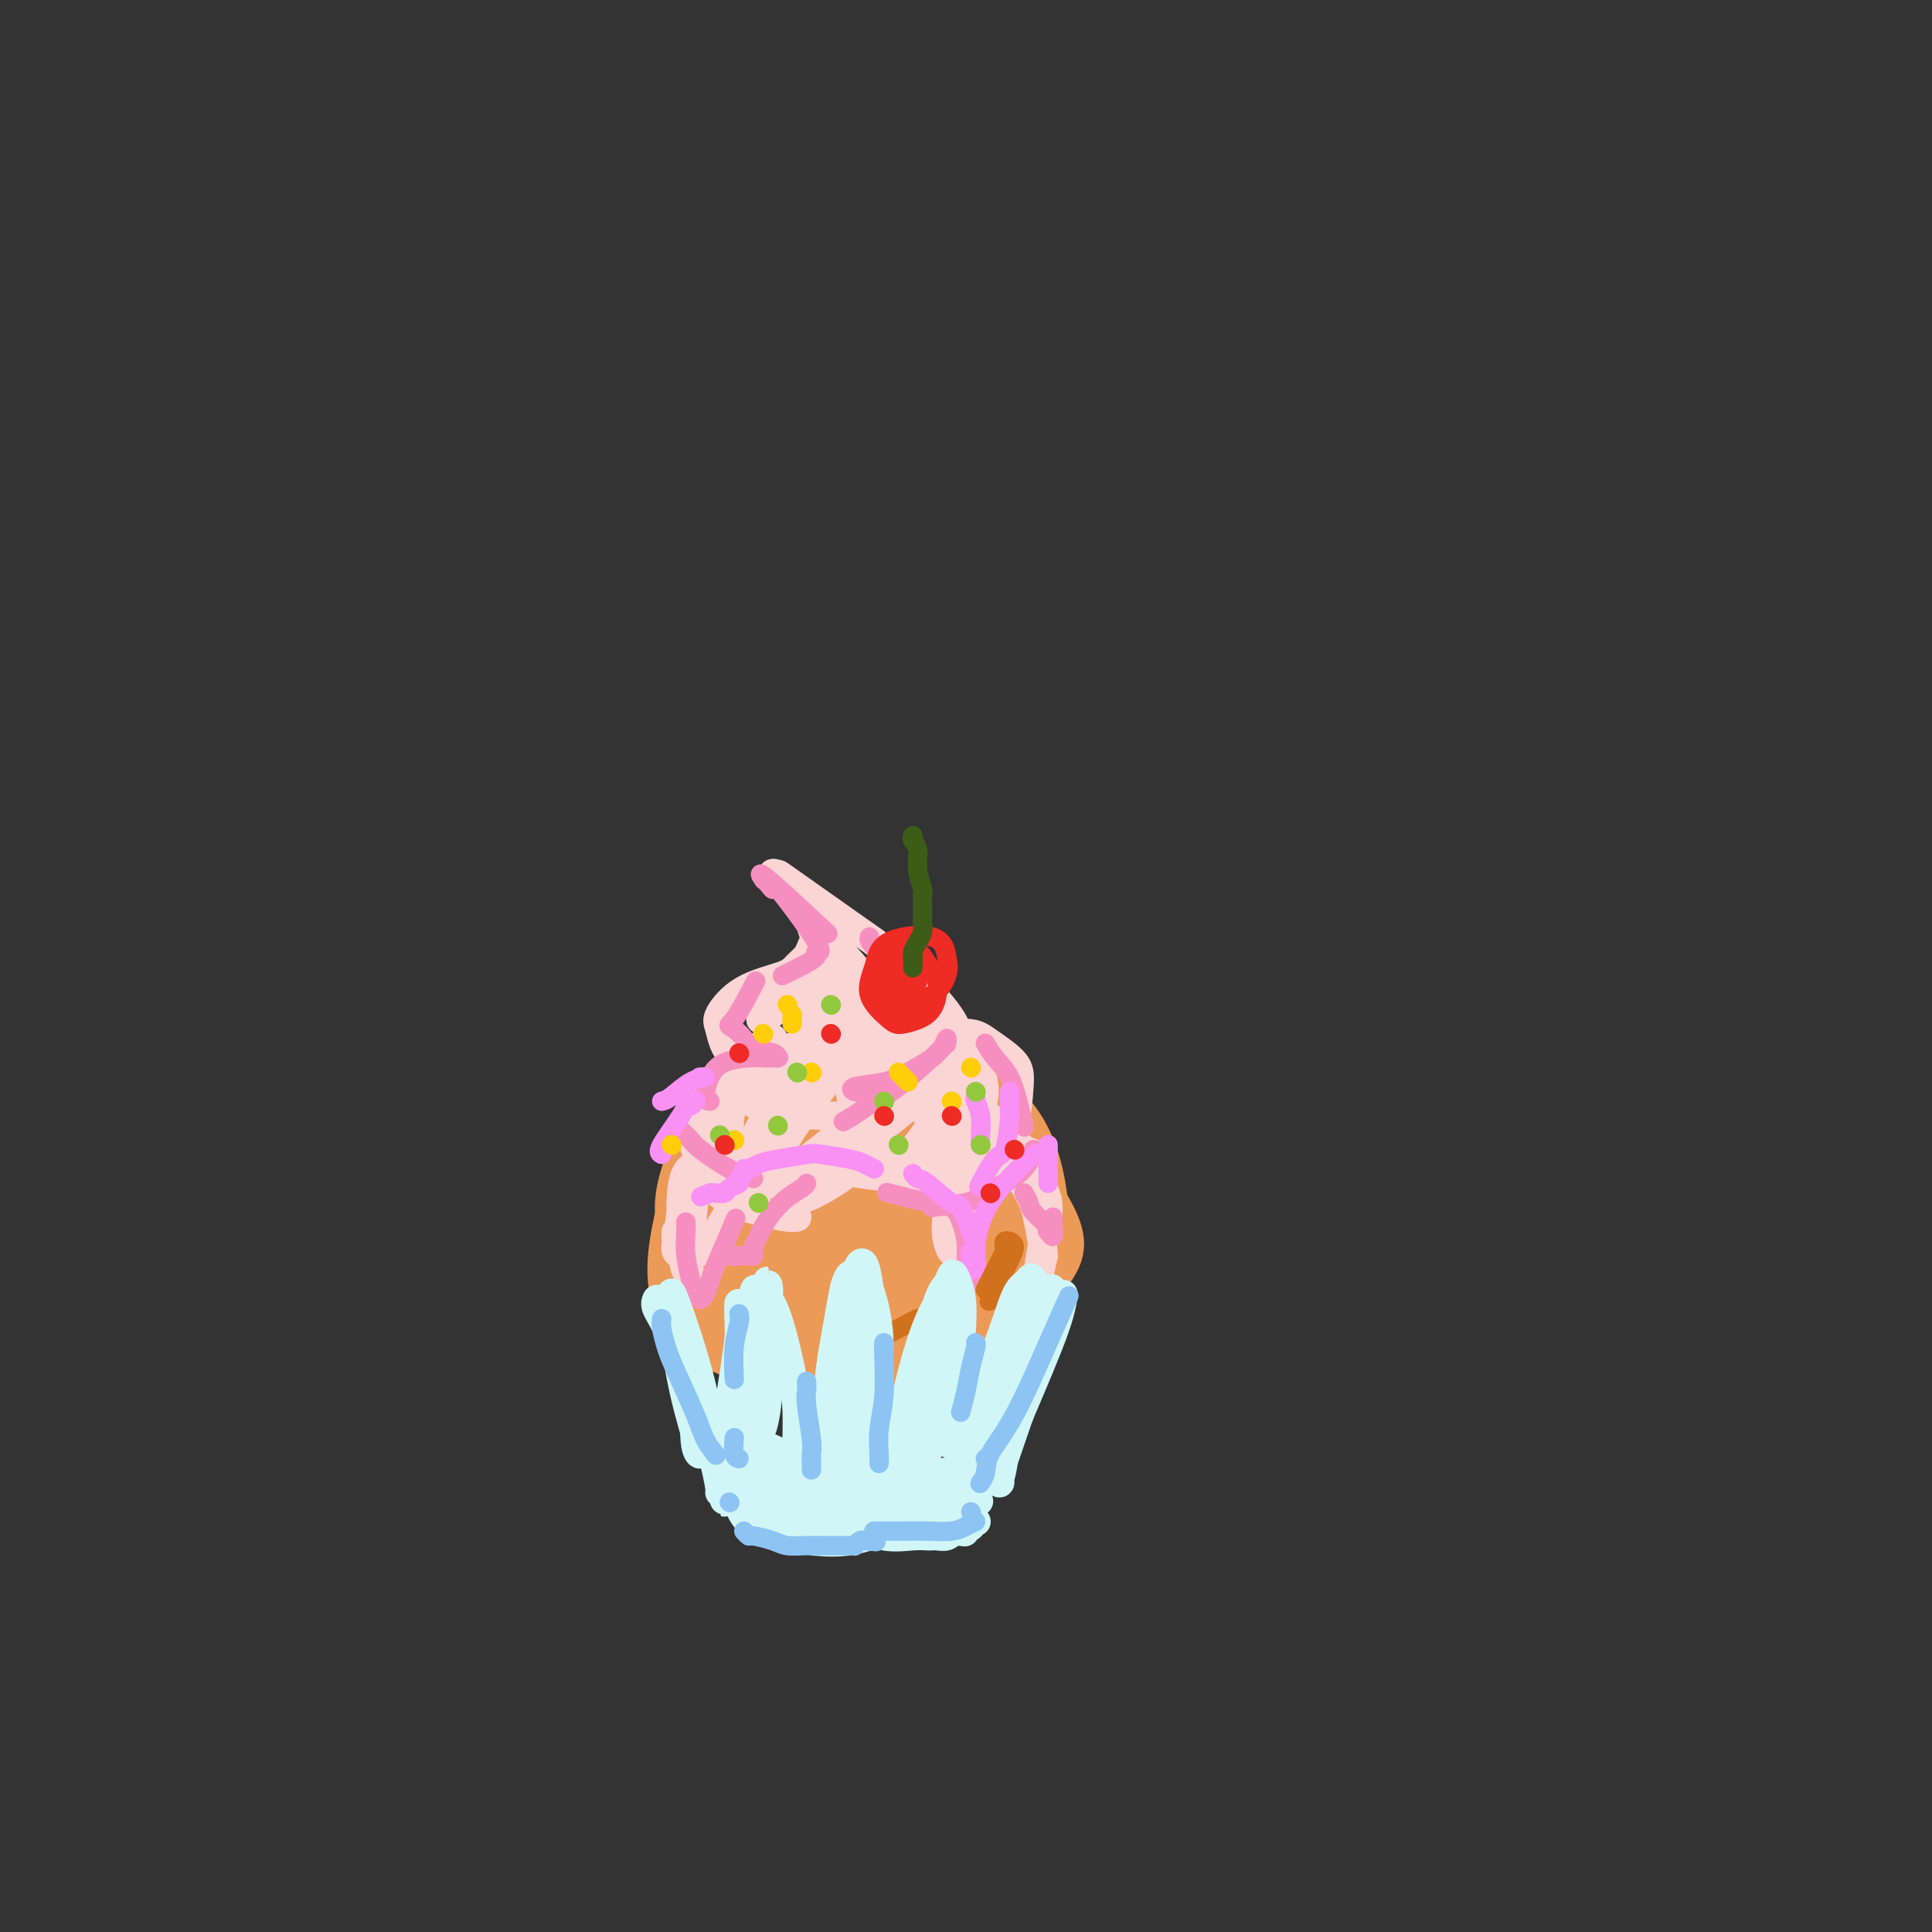 <svg viewBox='0 0 400 400' version='1.1' xmlns='http://www.w3.org/2000/svg' xmlns:xlink='http://www.w3.org/1999/xlink'><rect x="0" y="0" width="400" height="400" fill="#333333" stroke="none"/><g fill='none' stroke='rgb(236,154,87)' stroke-width='6' stroke-linecap='round' stroke-linejoin='round'><path d='M139,256c0.118,-0.315 0.237,-0.630 0,-2c-0.237,-1.370 -0.829,-3.796 0,-8c0.829,-4.204 3.081,-10.188 7,-15c3.919,-4.812 9.506,-8.453 15,-11c5.494,-2.547 10.896,-3.999 17,-4c6.104,-0.001 12.911,1.451 19,4c6.089,2.549 11.459,6.197 15,11c3.541,4.803 5.252,10.761 6,17c0.748,6.239 0.533,12.761 0,17c-0.533,4.239 -1.384,6.197 -4,9c-2.616,2.803 -6.997,6.453 -14,9c-7.003,2.547 -16.630,3.992 -23,4c-6.370,0.008 -9.484,-1.421 -14,-4c-4.516,-2.579 -10.433,-6.308 -13,-12c-2.567,-5.692 -1.783,-13.346 -1,-21'/><path d='M149,250c0.913,-6.166 3.696,-11.081 9,-16c5.304,-4.919 13.130,-9.844 21,-11c7.870,-1.156 15.783,1.455 23,7c7.217,5.545 13.737,14.024 17,20c3.263,5.976 3.270,9.448 0,14c-3.270,4.552 -9.815,10.183 -18,14c-8.185,3.817 -18.008,5.819 -27,5c-8.992,-0.819 -17.151,-4.461 -22,-9c-4.849,-4.539 -6.386,-9.976 -7,-18c-0.614,-8.024 -0.303,-18.637 4,-26c4.303,-7.363 12.599,-11.478 19,-13c6.401,-1.522 10.906,-0.452 18,3c7.094,3.452 16.778,9.286 22,16c5.222,6.714 5.983,14.308 5,20c-0.983,5.692 -3.709,9.484 -10,14c-6.291,4.516 -16.145,9.758 -26,15'/><path d='M177,285c-8.165,2.887 -15.577,2.605 -21,0c-5.423,-2.605 -8.856,-7.533 -8,-13c0.856,-5.467 6.000,-11.472 10,-15c4.000,-3.528 6.857,-4.579 8,-5c1.143,-0.421 0.571,-0.210 0,0'/></g>
<g fill='none' stroke='rgb(236,154,87)' stroke-width='12' stroke-linecap='round' stroke-linejoin='round'><path d='M160,252c0.676,-1.342 1.352,-2.684 2,-5c0.648,-2.316 1.268,-5.605 9,-9c7.732,-3.395 22.576,-6.895 31,-6c8.424,0.895 10.428,6.184 10,11c-0.428,4.816 -3.287,9.157 -10,15c-6.713,5.843 -17.281,13.186 -26,15c-8.719,1.814 -15.591,-1.902 -20,-6c-4.409,-4.098 -6.357,-8.577 -6,-16c0.357,-7.423 3.019,-17.788 7,-24c3.981,-6.212 9.279,-8.269 15,-6c5.721,2.269 11.863,8.865 16,16c4.137,7.135 6.269,14.810 5,21c-1.269,6.190 -5.938,10.896 -13,15c-7.062,4.104 -16.517,7.605 -24,7c-7.483,-0.605 -12.995,-5.316 -15,-11c-2.005,-5.684 -0.502,-12.342 1,-19'/><path d='M142,250c3.315,-7.035 11.103,-15.122 19,-19c7.897,-3.878 15.901,-3.547 22,-2c6.099,1.547 10.291,4.308 13,10c2.709,5.692 3.934,14.313 2,21c-1.934,6.687 -7.029,11.438 -11,14c-3.971,2.562 -6.820,2.934 -10,0c-3.180,-2.934 -6.690,-9.174 -9,-17c-2.310,-7.826 -3.419,-17.237 -4,-22c-0.581,-4.763 -0.634,-4.877 -1,-4c-0.366,0.877 -1.043,2.745 -1,8c0.043,5.255 0.807,13.897 3,21c2.193,7.103 5.814,12.666 10,13c4.186,0.334 8.936,-4.560 12,-10c3.064,-5.440 4.440,-11.426 5,-16c0.560,-4.574 0.303,-7.735 -2,-8c-2.303,-0.265 -6.651,2.368 -11,5'/><path d='M179,244c-4.385,3.723 -9.848,10.531 -13,15c-3.152,4.469 -3.994,6.599 -3,6c0.994,-0.599 3.822,-3.926 10,-7c6.178,-3.074 15.704,-5.894 22,-7c6.296,-1.106 9.360,-0.499 11,1c1.640,1.499 1.857,3.888 -4,8c-5.857,4.112 -17.786,9.945 -24,13c-6.214,3.055 -6.713,3.331 -9,-1c-2.287,-4.331 -6.362,-13.270 -5,-22c1.362,-8.730 8.163,-17.250 14,-21c5.837,-3.750 10.711,-2.729 16,0c5.289,2.729 10.992,7.168 13,13c2.008,5.832 0.322,13.058 -4,19c-4.322,5.942 -11.279,10.600 -15,13c-3.721,2.400 -4.206,2.543 -5,0c-0.794,-2.543 -1.897,-7.771 -3,-13'/><path d='M180,261c0.292,-5.204 2.523,-11.715 5,-15c2.477,-3.285 5.199,-3.345 8,-2c2.801,1.345 5.681,4.096 6,8c0.319,3.904 -1.922,8.963 -6,13c-4.078,4.037 -9.991,7.053 -14,8c-4.009,0.947 -6.113,-0.175 -7,-5c-0.887,-4.825 -0.558,-13.351 4,-20c4.558,-6.649 13.345,-11.419 18,-13c4.655,-1.581 5.178,0.029 6,3c0.822,2.971 1.943,7.304 1,12c-0.943,4.696 -3.952,9.756 -7,13c-3.048,3.244 -6.137,4.674 -8,4c-1.863,-0.674 -2.502,-3.451 -3,-5c-0.498,-1.549 -0.857,-1.871 -1,-2c-0.143,-0.129 -0.072,-0.064 0,0'/></g>
<g fill='none' stroke='rgb(251,212,212)' stroke-width='6' stroke-linecap='round' stroke-linejoin='round'><path d='M165,252c-0.427,0.070 -0.854,0.140 -2,0c-1.146,-0.140 -3.012,-0.491 -5,-1c-1.988,-0.509 -4.100,-1.178 -6,-2c-1.900,-0.822 -3.588,-1.798 -5,-4c-1.412,-2.202 -2.546,-5.629 -3,-7c-0.454,-1.371 -0.227,-0.685 0,0'/><path d='M150,240c-0.119,-0.400 -0.238,-0.801 0,-2c0.238,-1.199 0.835,-3.197 1,-5c0.165,-1.803 -0.100,-3.411 2,-5c2.100,-1.589 6.565,-3.159 9,-4c2.435,-0.841 2.838,-0.955 3,-1c0.162,-0.045 0.081,-0.023 0,0'/><path d='M160,239c-3.489,-1.098 -6.978,-2.197 -9,-3c-2.022,-0.803 -2.576,-1.311 -3,-3c-0.424,-1.689 -0.719,-4.558 0,-7c0.719,-2.442 2.452,-4.458 5,-6c2.548,-1.542 5.910,-2.609 9,-3c3.090,-0.391 5.909,-0.105 8,0c2.091,0.105 3.455,0.030 4,0c0.545,-0.030 0.273,-0.015 0,0'/><path d='M152,239c-0.978,-0.365 -1.955,-0.730 -3,-1c-1.045,-0.270 -2.157,-0.444 -3,-1c-0.843,-0.556 -1.418,-1.494 -2,-2c-0.582,-0.506 -1.173,-0.580 -1,-2c0.173,-1.420 1.108,-4.184 2,-6c0.892,-1.816 1.739,-2.683 4,-4c2.261,-1.317 5.936,-3.085 9,-4c3.064,-0.915 5.517,-0.977 8,-1c2.483,-0.023 4.995,-0.007 6,0c1.005,0.007 0.502,0.003 0,0'/><path d='M158,223c-0.333,-0.106 -0.666,-0.213 -2,-1c-1.334,-0.787 -3.668,-2.255 -5,-4c-1.332,-1.745 -1.661,-3.766 -2,-5c-0.339,-1.234 -0.686,-1.682 0,-3c0.686,-1.318 2.407,-3.507 5,-5c2.593,-1.493 6.059,-2.291 8,-3c1.941,-0.709 2.359,-1.330 3,-2c0.641,-0.670 1.507,-1.387 2,-2c0.493,-0.613 0.613,-1.120 1,-2c0.387,-0.880 1.042,-2.134 1,-3c-0.042,-0.866 -0.782,-1.345 -1,-2c-0.218,-0.655 0.086,-1.485 0,-2c-0.086,-0.515 -0.562,-0.716 -1,-1c-0.438,-0.284 -0.840,-0.653 -1,-1c-0.160,-0.347 -0.080,-0.674 0,-1'/><path d='M166,186c-0.134,-1.699 0.031,0.055 1,3c0.969,2.945 2.742,7.083 3,13c0.258,5.917 -0.998,13.613 -2,17c-1.002,3.387 -1.751,2.466 -2,2c-0.249,-0.466 0.001,-0.477 0,0c-0.001,0.477 -0.253,1.443 0,0c0.253,-1.443 1.011,-5.295 1,-8c-0.011,-2.705 -0.790,-4.264 -1,-5c-0.210,-0.736 0.150,-0.650 0,-1c-0.150,-0.350 -0.810,-1.137 -2,-1c-1.190,0.137 -2.912,1.198 -4,2c-1.088,0.802 -1.543,1.345 -2,2c-0.457,0.655 -0.916,1.423 0,1c0.916,-0.423 3.208,-2.037 5,-4c1.792,-1.963 3.083,-4.275 4,-6c0.917,-1.725 1.458,-2.862 2,-4'/><path d='M169,197c1.681,-2.173 0.382,-1.105 0,-1c-0.382,0.105 0.152,-0.753 1,-1c0.848,-0.247 2.011,0.117 4,2c1.989,1.883 4.804,5.284 6,7c1.196,1.716 0.771,1.748 1,2c0.229,0.252 1.111,0.725 1,1c-0.111,0.275 -1.215,0.353 -2,0c-0.785,-0.353 -1.252,-1.136 -3,-4c-1.748,-2.864 -4.778,-7.808 -7,-11c-2.222,-3.192 -3.635,-4.630 -5,-6c-1.365,-1.370 -2.683,-2.670 -3,-3c-0.317,-0.330 0.365,0.309 0,0c-0.365,-0.309 -1.778,-1.567 -2,-2c-0.222,-0.433 0.748,-0.040 1,0c0.252,0.040 -0.214,-0.274 3,2c3.214,2.274 10.107,7.137 17,12'/><path d='M181,195c6.846,5.407 13.462,11.925 16,16c2.538,4.075 1.000,5.705 0,7c-1.000,1.295 -1.462,2.253 -2,3c-0.538,0.747 -1.153,1.284 -3,1c-1.847,-0.284 -4.928,-1.388 -7,-3c-2.072,-1.612 -3.137,-3.733 -4,-6c-0.863,-2.267 -1.526,-4.681 -2,-6c-0.474,-1.319 -0.761,-1.544 0,-2c0.761,-0.456 2.568,-1.143 5,0c2.432,1.143 5.488,4.117 7,8c1.512,3.883 1.480,8.676 -1,12c-2.480,3.324 -7.408,5.178 -11,6c-3.592,0.822 -5.850,0.612 -8,0c-2.150,-0.612 -4.194,-1.626 -4,-5c0.194,-3.374 2.627,-9.107 5,-12c2.373,-2.893 4.687,-2.947 7,-3'/><path d='M179,211c1.782,-0.202 2.736,0.793 4,3c1.264,2.207 2.837,5.626 0,11c-2.837,5.374 -10.085,12.704 -15,16c-4.915,3.296 -7.497,2.558 -10,2c-2.503,-0.558 -4.928,-0.934 -2,-7c2.928,-6.066 11.208,-17.820 18,-23c6.792,-5.180 12.096,-3.787 15,-3c2.904,0.787 3.407,0.968 3,3c-0.407,2.032 -1.723,5.916 -7,12c-5.277,6.084 -14.515,14.367 -19,18c-4.485,3.633 -4.217,2.616 -5,2c-0.783,-0.616 -2.619,-0.831 0,-6c2.619,-5.169 9.692,-15.293 15,-20c5.308,-4.707 8.852,-3.998 11,-4c2.148,-0.002 2.899,-0.715 2,1c-0.899,1.715 -3.450,5.857 -6,10'/><path d='M183,226c-4.814,5.435 -14.850,13.523 -20,17c-5.150,3.477 -5.415,2.343 -6,1c-0.585,-1.343 -1.492,-2.895 0,-7c1.492,-4.105 5.382,-10.764 10,-14c4.618,-3.236 9.963,-3.050 13,-3c3.037,0.050 3.767,-0.035 4,3c0.233,3.035 -0.029,9.189 -3,14c-2.971,4.811 -8.651,8.279 -12,10c-3.349,1.721 -4.369,1.697 -6,0c-1.631,-1.697 -3.874,-5.065 -1,-12c2.874,-6.935 10.866,-17.437 17,-22c6.134,-4.563 10.409,-3.187 13,-2c2.591,1.187 3.499,2.184 4,5c0.501,2.816 0.597,7.450 -1,12c-1.597,4.550 -4.885,9.014 -7,11c-2.115,1.986 -3.058,1.493 -4,1'/><path d='M184,240c-3.121,0.971 -5.424,-2.603 -7,-9c-1.576,-6.397 -2.423,-15.618 -3,-21c-0.577,-5.382 -0.882,-6.926 -1,-8c-0.118,-1.074 -0.049,-1.677 0,-2c0.049,-0.323 0.077,-0.366 1,0c0.923,0.366 2.742,1.142 6,3c3.258,1.858 7.956,4.798 12,8c4.044,3.202 7.434,6.664 9,9c1.566,2.336 1.306,3.545 1,4c-0.306,0.455 -0.659,0.157 -1,1c-0.341,0.843 -0.669,2.828 -4,2c-3.331,-0.828 -9.663,-4.471 -13,-7c-3.337,-2.529 -3.678,-3.946 -4,-5c-0.322,-1.054 -0.625,-1.745 0,-3c0.625,-1.255 2.179,-3.073 5,-3c2.821,0.073 6.911,2.036 11,4'/><path d='M196,213c3.238,2.290 5.834,6.015 7,9c1.166,2.985 0.901,5.231 0,8c-0.901,2.769 -2.437,6.062 -5,8c-2.563,1.938 -6.151,2.522 -8,3c-1.849,0.478 -1.957,0.851 -2,1c-0.043,0.149 -0.022,0.075 0,0'/><path d='M181,212c0.161,0.312 0.323,0.624 2,1c1.677,0.376 4.870,0.817 7,1c2.130,0.183 3.198,0.110 5,0c1.802,-0.110 4.337,-0.255 6,0c1.663,0.255 2.454,0.911 4,2c1.546,1.089 3.848,2.610 5,4c1.152,1.390 1.154,2.651 1,5c-0.154,2.349 -0.465,5.788 -1,8c-0.535,2.212 -1.294,3.196 -2,4c-0.706,0.804 -1.360,1.428 -3,2c-1.640,0.572 -4.265,1.093 -6,1c-1.735,-0.093 -2.578,-0.798 -3,-1c-0.422,-0.202 -0.421,0.099 -1,0c-0.579,-0.099 -1.737,-0.600 -1,-1c0.737,-0.400 3.368,-0.700 6,-1'/><path d='M200,237c2.084,-0.048 5.294,0.832 7,1c1.706,0.168 1.909,-0.376 2,0c0.091,0.376 0.069,1.673 -2,3c-2.069,1.327 -6.187,2.684 -12,3c-5.813,0.316 -13.321,-0.410 -17,-1c-3.679,-0.590 -3.529,-1.043 -4,-2c-0.471,-0.957 -1.563,-2.416 -2,-3c-0.437,-0.584 -0.218,-0.292 0,0'/><path d='M189,227c0.639,0.089 1.278,0.178 -2,3c-3.278,2.822 -10.473,8.378 -16,11c-5.527,2.622 -9.386,2.312 -13,2c-3.614,-0.312 -6.983,-0.624 -9,-1c-2.017,-0.376 -2.681,-0.815 -3,-1c-0.319,-0.185 -0.292,-0.118 -1,0c-0.708,0.118 -2.151,0.285 -3,2c-0.849,1.715 -1.104,4.978 -1,8c0.104,3.022 0.565,5.802 1,7c0.435,1.198 0.842,0.815 1,1c0.158,0.185 0.067,0.939 0,1c-0.067,0.061 -0.111,-0.571 0,-3c0.111,-2.429 0.376,-6.654 1,-10c0.624,-3.346 1.607,-5.813 2,-7c0.393,-1.187 0.197,-1.093 0,-1'/><path d='M146,239c0.692,-3.210 0.423,-1.736 0,-1c-0.423,0.736 -0.999,0.732 -2,3c-1.001,2.268 -2.426,6.806 -3,10c-0.574,3.194 -0.297,5.043 0,7c0.297,1.957 0.612,4.021 1,5c0.388,0.979 0.847,0.873 1,1c0.153,0.127 -0.001,0.488 0,1c0.001,0.512 0.158,1.176 0,0c-0.158,-1.176 -0.632,-4.193 -1,-6c-0.368,-1.807 -0.630,-2.403 -1,-3c-0.370,-0.597 -0.847,-1.194 -1,-1c-0.153,0.194 0.017,1.179 0,2c-0.017,0.821 -0.221,1.478 0,2c0.221,0.522 0.867,0.910 2,1c1.133,0.090 2.752,-0.117 5,-3c2.248,-2.883 5.124,-8.441 8,-14'/><path d='M155,243c2.642,-4.023 5.248,-7.080 7,-9c1.752,-1.920 2.649,-2.702 4,-3c1.351,-0.298 3.156,-0.111 5,0c1.844,0.111 3.726,0.147 6,0c2.274,-0.147 4.939,-0.477 7,-1c2.061,-0.523 3.519,-1.239 5,-1c1.481,0.239 2.984,1.431 4,3c1.016,1.569 1.543,3.514 2,6c0.457,2.486 0.843,5.513 1,8c0.157,2.487 0.083,4.433 0,6c-0.083,1.567 -0.175,2.754 0,4c0.175,1.246 0.619,2.549 1,3c0.381,0.451 0.700,0.049 1,0c0.300,-0.049 0.581,0.256 1,0c0.419,-0.256 0.977,-1.073 1,-3c0.023,-1.927 -0.488,-4.963 -1,-8'/><path d='M199,248c0.064,-2.700 -0.776,-3.952 -1,-6c-0.224,-2.048 0.169,-4.894 1,-7c0.831,-2.106 2.099,-3.471 3,-4c0.901,-0.529 1.435,-0.221 2,0c0.565,0.221 1.160,0.354 2,1c0.840,0.646 1.927,1.804 3,3c1.073,1.196 2.134,2.431 3,3c0.866,0.569 1.536,0.471 2,1c0.464,0.529 0.723,1.685 1,3c0.277,1.315 0.572,2.791 1,4c0.428,1.209 0.990,2.152 1,4c0.010,1.848 -0.530,4.600 -1,7c-0.470,2.400 -0.868,4.447 -1,6c-0.132,1.553 0.003,2.610 0,3c-0.003,0.390 -0.144,0.111 0,-1c0.144,-1.111 0.572,-3.056 1,-5'/><path d='M216,260c-0.023,-2.267 -0.581,-4.933 -1,-7c-0.419,-2.067 -0.700,-3.533 -2,-6c-1.300,-2.467 -3.619,-5.933 -5,-8c-1.381,-2.067 -1.823,-2.733 -2,-3c-0.177,-0.267 -0.088,-0.133 0,0'/><path d='M186,229c0.000,0.000 0.100,0.100 0.1,0.1'/><path d='M158,228c-0.203,0.567 -0.405,1.133 -1,1c-0.595,-0.133 -1.582,-0.967 -2,-2c-0.418,-1.033 -0.267,-2.267 0,-4c0.267,-1.733 0.650,-3.967 1,-5c0.350,-1.033 0.668,-0.865 1,-1c0.332,-0.135 0.676,-0.572 1,-1c0.324,-0.428 0.626,-0.846 1,-1c0.374,-0.154 0.821,-0.044 1,0c0.179,0.044 0.089,0.022 0,0'/></g>
<g fill='none' stroke='rgb(246,143,191)' stroke-width='4' stroke-linecap='round' stroke-linejoin='round'><path d='M156,244c-1.478,-0.437 -2.957,-0.874 -5,-2c-2.043,-1.126 -4.651,-2.941 -6,-4c-1.349,-1.059 -1.440,-1.362 -2,-2c-0.560,-0.638 -1.589,-1.611 -2,-2c-0.411,-0.389 -0.206,-0.195 0,0'/><path d='M147,228c-0.479,-0.053 -0.959,-0.105 -1,-1c-0.041,-0.895 0.355,-2.632 1,-4c0.645,-1.368 1.539,-2.366 3,-3c1.461,-0.634 3.488,-0.902 5,-1c1.512,-0.098 2.510,-0.025 3,0c0.490,0.025 0.471,0.004 1,0c0.529,-0.004 1.607,0.011 2,0c0.393,-0.011 0.103,-0.047 0,0c-0.103,0.047 -0.019,0.178 0,0c0.019,-0.178 -0.026,-0.666 -1,-1c-0.974,-0.334 -2.878,-0.513 -4,-1c-1.122,-0.487 -1.464,-1.282 -2,-2c-0.536,-0.718 -1.268,-1.359 -2,-2'/><path d='M152,213c-1.631,-0.964 -1.208,-0.375 0,-2c1.208,-1.625 3.202,-5.464 4,-7c0.798,-1.536 0.399,-0.768 0,0'/><path d='M162,202c0.714,-0.360 1.429,-0.720 2,-1c0.571,-0.280 0.999,-0.481 2,-1c1.001,-0.519 2.574,-1.357 3,-2c0.426,-0.643 -0.295,-1.093 0,-1c0.295,0.093 1.605,0.728 0,-2c-1.605,-2.728 -6.127,-8.819 -8,-11c-1.873,-2.181 -1.097,-0.451 -1,0c0.097,0.451 -0.483,-0.378 -1,-1c-0.517,-0.622 -0.970,-1.037 -1,-1c-0.030,0.037 0.363,0.525 0,0c-0.363,-0.525 -1.482,-2.065 1,0c2.482,2.065 8.566,7.733 11,10c2.434,2.267 1.217,1.134 0,0'/><path d='M180,194c-0.099,0.415 -0.198,0.829 1,2c1.198,1.171 3.692,3.097 5,5c1.308,1.903 1.429,3.781 2,5c0.571,1.219 1.592,1.777 2,2c0.408,0.223 0.204,0.112 0,0'/><path d='M181,226c-0.659,-0.025 -1.319,-0.050 -2,0c-0.681,0.050 -1.384,0.175 -2,0c-0.616,-0.175 -1.147,-0.649 0,-1c1.147,-0.351 3.970,-0.579 6,-1c2.030,-0.421 3.266,-1.036 5,-2c1.734,-0.964 3.967,-2.279 5,-3c1.033,-0.721 0.865,-0.849 1,-1c0.135,-0.151 0.571,-0.327 1,-1c0.429,-0.673 0.849,-1.845 1,-2c0.151,-0.155 0.032,0.707 0,1c-0.032,0.293 0.022,0.017 0,0c-0.022,-0.017 -0.121,0.226 -2,2c-1.879,1.774 -5.537,5.078 -8,7c-2.463,1.922 -3.732,2.461 -5,3'/><path d='M181,228c-3.511,2.600 -5.289,3.600 -6,4c-0.711,0.400 -0.356,0.200 0,0'/><path d='M204,216c0.558,0.965 1.116,1.930 2,3c0.884,1.070 2.093,2.246 3,4c0.907,1.754 1.514,4.088 2,6c0.486,1.912 0.853,3.404 1,4c0.147,0.596 0.073,0.298 0,0'/><path d='M214,238c0.224,0.037 0.448,0.073 0,1c-0.448,0.927 -1.567,2.743 -3,4c-1.433,1.257 -3.180,1.955 -5,3c-1.820,1.045 -3.714,2.438 -6,3c-2.286,0.563 -4.963,0.295 -7,0c-2.037,-0.295 -3.433,-0.618 -5,-1c-1.567,-0.382 -3.305,-0.823 -4,-1c-0.695,-0.177 -0.348,-0.088 0,0'/><path d='M167,245c-0.159,0.266 -0.319,0.532 -1,1c-0.681,0.468 -1.885,1.137 -3,2c-1.115,0.863 -2.141,1.919 -3,3c-0.859,1.081 -1.550,2.188 -2,3c-0.450,0.812 -0.659,1.328 -1,2c-0.341,0.672 -0.815,1.500 -1,2c-0.185,0.500 -0.080,0.671 0,1c0.080,0.329 0.137,0.817 0,1c-0.137,0.183 -0.468,0.063 -1,0c-0.532,-0.063 -1.266,-0.068 -2,0c-0.734,0.068 -1.467,0.211 -2,0c-0.533,-0.211 -0.867,-0.774 -1,-1c-0.133,-0.226 -0.067,-0.113 0,0'/><path d='M142,253c0.032,0.426 0.064,0.853 0,2c-0.064,1.147 -0.223,3.015 0,5c0.223,1.985 0.830,4.087 1,5c0.170,0.913 -0.095,0.635 0,1c0.095,0.365 0.550,1.372 1,2c0.450,0.628 0.896,0.878 1,1c0.104,0.122 -0.133,0.116 0,0c0.133,-0.116 0.635,-0.340 1,-1c0.365,-0.660 0.593,-1.754 1,-3c0.407,-1.246 0.994,-2.643 2,-5c1.006,-2.357 2.430,-5.673 3,-7c0.570,-1.327 0.285,-0.663 0,0'/><path d='M193,250c1.494,-0.249 2.988,-0.498 4,0c1.012,0.498 1.542,1.743 2,3c0.458,1.257 0.844,2.526 1,4c0.156,1.474 0.080,3.152 0,4c-0.080,0.848 -0.166,0.867 0,1c0.166,0.133 0.583,0.382 1,1c0.417,0.618 0.833,1.605 1,2c0.167,0.395 0.083,0.197 0,0'/><path d='M212,247c0.400,0.701 0.800,1.402 1,2c0.200,0.598 0.201,1.094 1,2c0.799,0.906 2.396,2.222 3,3c0.604,0.778 0.214,1.019 0,1c-0.214,-0.019 -0.254,-0.296 0,0c0.254,0.296 0.800,1.165 1,1c0.200,-0.165 0.054,-1.364 0,-2c-0.054,-0.636 -0.014,-0.710 0,-1c0.014,-0.290 0.004,-0.797 0,-1c-0.004,-0.203 -0.002,-0.101 0,0'/></g>
<g fill='none' stroke='rgb(249,144,244)' stroke-width='4' stroke-linecap='round' stroke-linejoin='round'><path d='M202,227c-0.113,0.188 -0.226,0.376 0,1c0.226,0.624 0.793,1.683 1,3c0.207,1.317 0.056,2.893 0,4c-0.056,1.107 -0.016,1.745 0,2c0.016,0.255 0.008,0.128 0,0'/><path d='M209,226c-0.021,1.641 -0.041,3.281 0,4c0.041,0.719 0.144,0.516 0,2c-0.144,1.484 -0.533,4.656 -1,6c-0.467,1.344 -1.010,0.862 -2,2c-0.990,1.138 -2.426,3.897 -3,5c-0.574,1.103 -0.287,0.552 0,0'/><path d='M189,243c0.335,0.432 0.670,0.864 1,1c0.330,0.136 0.653,-0.023 2,1c1.347,1.023 3.716,3.229 5,4c1.284,0.771 1.482,0.108 2,1c0.518,0.892 1.354,3.338 2,5c0.646,1.662 1.100,2.541 1,3c-0.100,0.459 -0.756,0.499 -1,1c-0.244,0.501 -0.076,1.464 0,2c0.076,0.536 0.059,0.644 0,1c-0.059,0.356 -0.160,0.959 0,1c0.160,0.041 0.580,-0.479 1,-1'/><path d='M202,262c0.713,1.797 -0.005,-0.212 0,-3c0.005,-2.788 0.733,-6.356 3,-10c2.267,-3.644 6.072,-7.366 8,-9c1.928,-1.634 1.979,-1.181 2,-1c0.021,0.181 0.010,0.091 0,0'/><path d='M217,237c0.000,1.381 0.000,2.762 0,4c0.000,1.238 0.000,2.333 0,3c0.000,0.667 0.000,0.905 0,1c0.000,0.095 0.000,0.048 0,0'/><path d='M181,242c-0.674,-0.338 -1.348,-0.676 -2,-1c-0.652,-0.324 -1.280,-0.634 -3,-1c-1.720,-0.366 -4.530,-0.788 -6,-1c-1.470,-0.212 -1.599,-0.215 -3,0c-1.401,0.215 -4.073,0.649 -6,1c-1.927,0.351 -3.109,0.619 -4,1c-0.891,0.381 -1.491,0.876 -2,1c-0.509,0.124 -0.928,-0.122 -1,0c-0.072,0.122 0.203,0.611 0,1c-0.203,0.389 -0.884,0.679 -1,1c-0.116,0.321 0.334,0.674 0,1c-0.334,0.326 -1.450,0.623 -2,1c-0.550,0.377 -0.533,0.832 -1,1c-0.467,0.168 -1.419,0.048 -2,0c-0.581,-0.048 -0.790,-0.024 -1,0'/><path d='M147,247c-3.333,1.333 -1.667,0.667 0,0'/><path d='M137,239c-0.429,-0.229 -0.857,-0.457 0,-2c0.857,-1.543 3.000,-4.399 4,-6c1.000,-1.601 0.856,-1.945 1,-2c0.144,-0.055 0.575,0.181 1,0c0.425,-0.181 0.845,-0.780 1,-1c0.155,-0.220 0.044,-0.063 0,0c-0.044,0.063 -0.022,0.031 0,0'/><path d='M137,228c0.491,-0.113 0.983,-0.226 2,-1c1.017,-0.774 2.560,-2.207 4,-3c1.440,-0.793 2.778,-0.944 3,-1c0.222,-0.056 -0.673,-0.015 -1,0c-0.327,0.015 -0.088,0.004 0,0c0.088,-0.004 0.025,-0.001 0,0c-0.025,0.001 -0.013,0.001 0,0'/></g>
<g fill='none' stroke='rgb(236,154,87)' stroke-width='4' stroke-linecap='round' stroke-linejoin='round'><path d='M169,284c0.641,0.113 1.282,0.226 2,0c0.718,-0.226 1.512,-0.793 4,-2c2.488,-1.207 6.670,-3.056 9,-4c2.330,-0.944 2.809,-0.984 3,-1c0.191,-0.016 0.096,-0.008 0,0'/><path d='M206,274c-0.091,-0.174 -0.182,-0.348 0,-1c0.182,-0.652 0.636,-1.783 1,-3c0.364,-1.217 0.636,-2.520 1,-3c0.364,-0.480 0.818,-0.137 1,0c0.182,0.137 0.091,0.069 0,0'/></g>
<g fill='none' stroke='rgb(210,113,29)' stroke-width='4' stroke-linecap='round' stroke-linejoin='round'><path d='M176,279c0.558,-0.392 1.116,-0.785 2,-1c0.884,-0.215 2.093,-0.254 4,-1c1.907,-0.746 4.514,-2.201 6,-3c1.486,-0.799 1.853,-0.943 2,-1c0.147,-0.057 0.073,-0.029 0,0'/><path d='M204,267c0.369,-0.734 0.739,-1.468 1,-2c0.261,-0.532 0.414,-0.860 1,-2c0.586,-1.140 1.606,-3.090 2,-4c0.394,-0.910 0.163,-0.778 0,-1c-0.163,-0.222 -0.256,-0.797 0,-1c0.256,-0.203 0.862,-0.033 1,0c0.138,0.033 -0.191,-0.071 0,0c0.191,0.071 0.902,0.317 1,1c0.098,0.683 -0.417,1.802 -1,3c-0.583,1.198 -1.234,2.477 -2,4c-0.766,1.523 -1.647,3.292 -2,4c-0.353,0.708 -0.176,0.354 0,0'/></g>
<g fill='none' stroke='rgb(208,246,247)' stroke-width='6' stroke-linecap='round' stroke-linejoin='round'><path d='M136,269c-0.224,0.492 -0.448,0.985 0,2c0.448,1.015 1.569,2.553 3,6c1.431,3.447 3.173,8.804 4,13c0.827,4.196 0.740,7.229 1,9c0.260,1.771 0.868,2.278 1,2c0.132,-0.278 -0.213,-1.341 -1,-4c-0.787,-2.659 -2.015,-6.914 -3,-12c-0.985,-5.086 -1.726,-11.005 -2,-14c-0.274,-2.995 -0.082,-3.068 0,-3c0.082,0.068 0.053,0.276 0,0c-0.053,-0.276 -0.130,-1.036 1,2c1.130,3.036 3.466,9.867 5,16c1.534,6.133 2.267,11.566 3,17'/><path d='M148,303c1.558,6.707 0.954,5.975 1,6c0.046,0.025 0.744,0.806 1,1c0.256,0.194 0.071,-0.199 0,0c-0.071,0.199 -0.028,0.992 0,1c0.028,0.008 0.039,-0.767 0,-1c-0.039,-0.233 -0.129,0.077 0,0c0.129,-0.077 0.479,-0.542 1,-3c0.521,-2.458 1.215,-6.910 2,-11c0.785,-4.090 1.661,-7.819 2,-11c0.339,-3.181 0.140,-5.816 0,-7c-0.140,-1.184 -0.223,-0.918 0,-1c0.223,-0.082 0.750,-0.511 1,-1c0.250,-0.489 0.222,-1.038 0,1c-0.222,2.038 -0.637,6.664 -1,12c-0.363,5.336 -0.675,11.382 -1,14c-0.325,2.618 -0.662,1.809 -1,1'/><path d='M153,304c-0.233,4.659 0.186,3.307 1,-3c0.814,-6.307 2.025,-17.570 3,-24c0.975,-6.430 1.715,-8.027 2,-9c0.285,-0.973 0.115,-1.322 0,-2c-0.115,-0.678 -0.174,-1.685 0,1c0.174,2.685 0.580,9.063 0,15c-0.580,5.937 -2.145,11.432 -3,15c-0.855,3.568 -0.999,5.208 -1,6c-0.001,0.792 0.143,0.735 0,0c-0.143,-0.735 -0.572,-2.149 -1,-8c-0.428,-5.851 -0.854,-16.139 -1,-21c-0.146,-4.861 -0.011,-4.294 0,-4c0.011,0.294 -0.100,0.316 0,1c0.100,0.684 0.412,2.030 0,6c-0.412,3.970 -1.546,10.563 -2,14c-0.454,3.437 -0.227,3.719 0,4'/><path d='M151,295c-0.265,3.955 0.071,1.344 0,1c-0.071,-0.344 -0.551,1.579 0,-1c0.551,-2.579 2.132,-9.660 3,-14c0.868,-4.340 1.024,-5.938 1,-7c-0.024,-1.062 -0.226,-1.589 0,-2c0.226,-0.411 0.881,-0.706 1,-1c0.119,-0.294 -0.297,-0.588 0,0c0.297,0.588 1.306,2.057 2,5c0.694,2.943 1.072,7.359 1,11c-0.072,3.641 -0.593,6.508 -1,8c-0.407,1.492 -0.698,1.609 -1,2c-0.302,0.391 -0.614,1.055 -1,0c-0.386,-1.055 -0.846,-3.829 -1,-7c-0.154,-3.171 -0.003,-6.738 0,-10c0.003,-3.262 -0.142,-6.218 0,-8c0.142,-1.782 0.571,-2.391 1,-3'/><path d='M156,269c0.203,-4.235 0.709,-0.824 1,0c0.291,0.824 0.365,-0.939 1,-1c0.635,-0.061 1.831,1.580 3,5c1.169,3.420 2.312,8.618 3,12c0.688,3.382 0.920,4.949 1,7c0.080,2.051 0.009,4.588 0,6c-0.009,1.412 0.046,1.700 0,2c-0.046,0.300 -0.192,0.614 0,1c0.192,0.386 0.724,0.845 1,1c0.276,0.155 0.298,0.008 1,-1c0.702,-1.008 2.086,-2.876 3,-6c0.914,-3.124 1.358,-7.503 2,-12c0.642,-4.497 1.481,-9.113 2,-12c0.519,-2.887 0.717,-4.047 1,-5c0.283,-0.953 0.652,-1.701 1,-2c0.348,-0.299 0.674,-0.150 1,0'/><path d='M177,264c1.648,-4.985 2.267,-1.949 3,3c0.733,4.949 1.581,11.810 1,17c-0.581,5.190 -2.592,8.711 -4,11c-1.408,2.289 -2.213,3.348 -3,4c-0.787,0.652 -1.556,0.898 -2,-2c-0.444,-2.898 -0.563,-8.939 0,-14c0.563,-5.061 1.807,-9.142 3,-12c1.193,-2.858 2.336,-4.493 3,-5c0.664,-0.507 0.850,0.116 1,0c0.150,-0.116 0.263,-0.970 1,1c0.737,1.970 2.099,6.762 2,12c-0.099,5.238 -1.659,10.920 -3,14c-1.341,3.080 -2.462,3.558 -3,4c-0.538,0.442 -0.491,0.850 -1,1c-0.509,0.150 -1.574,0.043 -2,-3c-0.426,-3.043 -0.213,-9.021 0,-15'/><path d='M173,280c0.171,-3.778 0.600,-5.723 1,-7c0.400,-1.277 0.773,-1.884 1,-2c0.227,-0.116 0.309,0.260 1,0c0.691,-0.260 1.991,-1.157 3,2c1.009,3.157 1.726,10.366 2,15c0.274,4.634 0.104,6.692 0,8c-0.104,1.308 -0.141,1.865 0,2c0.141,0.135 0.461,-0.151 1,0c0.539,0.151 1.296,0.741 3,-2c1.704,-2.741 4.353,-8.813 6,-14c1.647,-5.187 2.291,-9.489 3,-12c0.709,-2.511 1.483,-3.231 2,-4c0.517,-0.769 0.778,-1.588 1,-2c0.222,-0.412 0.406,-0.419 1,1c0.594,1.419 1.598,4.262 1,9c-0.598,4.738 -2.799,11.369 -5,18'/><path d='M194,292c-1.665,4.354 -3.326,6.238 -4,7c-0.674,0.762 -0.359,0.401 -1,0c-0.641,-0.401 -2.236,-0.843 -2,-5c0.236,-4.157 2.305,-12.030 4,-17c1.695,-4.970 3.016,-7.038 4,-8c0.984,-0.962 1.630,-0.819 2,-1c0.370,-0.181 0.465,-0.687 1,0c0.535,0.687 1.510,2.568 1,8c-0.510,5.432 -2.505,14.414 -4,19c-1.495,4.586 -2.489,4.777 -3,5c-0.511,0.223 -0.540,0.478 -1,1c-0.460,0.522 -1.350,1.311 -1,-2c0.350,-3.311 1.939,-10.723 3,-15c1.061,-4.277 1.593,-5.421 2,-6c0.407,-0.579 0.688,-0.594 1,0c0.312,0.594 0.656,1.797 1,3'/><path d='M197,281c0.328,3.677 0.149,11.370 0,15c-0.149,3.630 -0.269,3.198 0,3c0.269,-0.198 0.926,-0.161 1,0c0.074,0.161 -0.436,0.447 1,-3c1.436,-3.447 4.819,-10.627 7,-16c2.181,-5.373 3.160,-8.938 4,-11c0.840,-2.062 1.541,-2.619 2,-3c0.459,-0.381 0.677,-0.585 1,-1c0.323,-0.415 0.753,-1.039 1,1c0.247,2.039 0.311,6.742 -1,12c-1.311,5.258 -3.997,11.070 -6,15c-2.003,3.930 -3.321,5.979 -4,7c-0.679,1.021 -0.718,1.016 -1,1c-0.282,-0.016 -0.807,-0.043 0,-4c0.807,-3.957 2.945,-11.845 5,-17c2.055,-5.155 4.028,-7.578 6,-10'/><path d='M213,270c1.568,-2.243 2.489,-2.850 3,-3c0.511,-0.150 0.614,0.157 1,0c0.386,-0.157 1.057,-0.778 1,1c-0.057,1.778 -0.841,5.956 -2,9c-1.159,3.044 -2.694,4.956 -4,7c-1.306,2.044 -2.385,4.222 -3,5c-0.615,0.778 -0.767,0.157 -1,0c-0.233,-0.157 -0.547,0.151 0,-1c0.547,-1.151 1.954,-3.762 4,-7c2.046,-3.238 4.731,-7.102 6,-9c1.269,-1.898 1.122,-1.830 1,-2c-0.122,-0.170 -0.221,-0.579 0,-1c0.221,-0.421 0.760,-0.855 1,-1c0.240,-0.145 0.180,-0.001 0,1c-0.180,1.001 -0.480,2.857 -2,7c-1.520,4.143 -4.260,10.571 -7,17'/><path d='M211,293c-2.146,6.296 -3.510,10.035 -4,12c-0.490,1.965 -0.107,2.156 0,2c0.107,-0.156 -0.061,-0.659 0,-1c0.061,-0.341 0.353,-0.521 1,-5c0.647,-4.479 1.649,-13.256 2,-17c0.351,-3.744 0.052,-2.454 0,-2c-0.052,0.454 0.144,0.073 0,1c-0.144,0.927 -0.627,3.162 -2,8c-1.373,4.838 -3.634,12.277 -5,16c-1.366,3.723 -1.836,3.729 -2,4c-0.164,0.271 -0.023,0.807 0,1c0.023,0.193 -0.071,0.043 -1,0c-0.929,-0.043 -2.692,0.019 -4,0c-1.308,-0.019 -2.160,-0.121 -7,-1c-4.840,-0.879 -13.669,-2.537 -19,-4c-5.331,-1.463 -7.166,-2.732 -9,-4'/><path d='M161,303c-6.396,-1.182 -2.387,-0.138 -1,0c1.387,0.138 0.151,-0.629 0,-1c-0.151,-0.371 0.782,-0.345 6,1c5.218,1.345 14.720,4.011 20,5c5.280,0.989 6.338,0.303 7,0c0.662,-0.303 0.927,-0.222 1,0c0.073,0.222 -0.046,0.585 -1,1c-0.954,0.415 -2.744,0.881 -6,1c-3.256,0.119 -7.979,-0.109 -11,-1c-3.021,-0.891 -4.342,-2.444 -5,-6c-0.658,-3.556 -0.655,-9.115 0,-13c0.655,-3.885 1.963,-6.096 3,-8c1.037,-1.904 1.804,-3.500 2,-4c0.196,-0.500 -0.178,0.096 0,0c0.178,-0.096 0.908,-0.885 1,2c0.092,2.885 -0.454,9.442 -1,16'/><path d='M176,296c-0.224,4.006 -0.783,5.019 -1,5c-0.217,-0.019 -0.091,-1.072 0,-1c0.091,0.072 0.147,1.270 1,-2c0.853,-3.270 2.503,-11.007 3,-14c0.497,-2.993 -0.158,-1.243 0,-1c0.158,0.243 1.129,-1.023 0,1c-1.129,2.023 -4.358,7.334 -7,11c-2.642,3.666 -4.697,5.687 -6,7c-1.303,1.313 -1.853,1.917 -3,2c-1.147,0.083 -2.890,-0.357 -4,-1c-1.110,-0.643 -1.586,-1.490 -2,-2c-0.414,-0.510 -0.766,-0.684 -1,-1c-0.234,-0.316 -0.351,-0.776 -1,-1c-0.649,-0.224 -1.828,-0.214 -2,1c-0.172,1.214 0.665,3.633 1,5c0.335,1.367 0.167,1.684 0,2'/><path d='M154,307c0.073,1.401 0.757,0.902 1,1c0.243,0.098 0.047,0.793 0,1c-0.047,0.207 0.055,-0.073 -1,-2c-1.055,-1.927 -3.266,-5.501 -4,-7c-0.734,-1.499 0.009,-0.923 0,-1c-0.009,-0.077 -0.770,-0.809 -1,-1c-0.230,-0.191 0.070,0.157 0,0c-0.070,-0.157 -0.511,-0.820 1,0c1.511,0.820 4.973,3.124 9,5c4.027,1.876 8.619,3.326 12,4c3.381,0.674 5.552,0.572 9,0c3.448,-0.572 8.172,-1.615 12,-2c3.828,-0.385 6.758,-0.114 8,0c1.242,0.114 0.796,0.069 1,0c0.204,-0.069 1.058,-0.163 1,0c-0.058,0.163 -1.029,0.581 -2,1'/><path d='M200,306c3.807,-0.078 -1.177,0.228 -7,1c-5.823,0.772 -12.487,2.011 -18,2c-5.513,-0.011 -9.876,-1.271 -13,-2c-3.124,-0.729 -5.009,-0.927 -6,-1c-0.991,-0.073 -1.089,-0.021 -1,0c0.089,0.021 0.366,0.012 1,0c0.634,-0.012 1.627,-0.028 4,1c2.373,1.028 6.128,3.098 12,4c5.872,0.902 13.862,0.635 18,0c4.138,-0.635 4.423,-1.638 5,-2c0.577,-0.362 1.445,-0.081 2,0c0.555,0.081 0.798,-0.036 1,0c0.202,0.036 0.363,0.226 -1,1c-1.363,0.774 -4.252,2.131 -8,4c-3.748,1.869 -8.357,4.248 -13,5c-4.643,0.752 -9.322,-0.124 -14,-1'/><path d='M162,318c-3.646,-0.665 -5.762,-1.827 -7,-3c-1.238,-1.173 -1.597,-2.357 -2,-3c-0.403,-0.643 -0.850,-0.745 -1,-1c-0.150,-0.255 -0.002,-0.664 0,-1c0.002,-0.336 -0.143,-0.598 0,-1c0.143,-0.402 0.573,-0.944 3,-1c2.427,-0.056 6.851,0.374 14,1c7.149,0.626 17.022,1.450 23,1c5.978,-0.450 8.060,-2.172 9,-3c0.940,-0.828 0.737,-0.761 1,-1c0.263,-0.239 0.991,-0.783 1,-1c0.009,-0.217 -0.702,-0.108 -1,0c-0.298,0.108 -0.183,0.215 -2,1c-1.817,0.785 -5.566,2.250 -10,3c-4.434,0.750 -9.553,0.786 -13,0c-3.447,-0.786 -5.224,-2.393 -7,-4'/><path d='M170,305c-1.196,-0.801 -0.687,-0.804 -1,-1c-0.313,-0.196 -1.450,-0.585 1,-2c2.450,-1.415 8.485,-3.854 13,-5c4.515,-1.146 7.508,-0.997 9,-1c1.492,-0.003 1.483,-0.159 2,0c0.517,0.159 1.560,0.631 0,2c-1.560,1.369 -5.723,3.635 -10,5c-4.277,1.365 -8.669,1.831 -13,1c-4.331,-0.831 -8.600,-2.958 -11,-4c-2.400,-1.042 -2.930,-0.998 -3,-1c-0.070,-0.002 0.322,-0.050 0,0c-0.322,0.050 -1.357,0.199 -1,2c0.357,1.801 2.106,5.256 3,7c0.894,1.744 0.933,1.777 1,2c0.067,0.223 0.162,0.635 0,1c-0.162,0.365 -0.581,0.682 -1,1'/><path d='M159,312c-0.099,1.769 -1.345,-0.308 -2,-1c-0.655,-0.692 -0.718,0.002 -1,0c-0.282,-0.002 -0.782,-0.700 -1,-1c-0.218,-0.300 -0.152,-0.203 0,0c0.152,0.203 0.391,0.510 2,1c1.609,0.490 4.588,1.161 10,2c5.412,0.839 13.257,1.846 18,2c4.743,0.154 6.384,-0.546 8,-1c1.616,-0.454 3.208,-0.661 4,-1c0.792,-0.339 0.786,-0.809 1,-1c0.214,-0.191 0.650,-0.104 1,0c0.350,0.104 0.616,0.224 1,0c0.384,-0.224 0.886,-0.792 1,-1c0.114,-0.208 -0.162,-0.056 0,0c0.162,0.056 0.760,0.016 1,0c0.240,-0.016 0.120,-0.008 0,0'/><path d='M202,311c2.071,-0.558 -1.252,0.047 -5,1c-3.748,0.953 -7.922,2.253 -11,3c-3.078,0.747 -5.060,0.940 -6,1c-0.940,0.060 -0.838,-0.012 -1,0c-0.162,0.012 -0.587,0.108 -1,0c-0.413,-0.108 -0.815,-0.421 0,0c0.815,0.421 2.847,1.577 5,2c2.153,0.423 4.426,0.114 6,0c1.574,-0.114 2.450,-0.034 3,0c0.550,0.034 0.773,0.023 1,0c0.227,-0.023 0.457,-0.059 1,0c0.543,0.059 1.400,0.212 2,0c0.600,-0.212 0.944,-0.789 1,-1c0.056,-0.211 -0.177,-0.057 0,0c0.177,0.057 0.765,0.016 1,0c0.235,-0.016 0.118,-0.008 0,0'/><path d='M198,317c2.946,0.214 1.310,0.250 1,0c-0.310,-0.250 0.705,-0.785 1,-1c0.295,-0.215 -0.131,-0.110 0,0c0.131,0.110 0.819,0.225 1,0c0.181,-0.225 -0.143,-0.791 0,-1c0.143,-0.209 0.755,-0.060 1,0c0.245,0.060 0.122,0.030 0,0'/></g>
<g fill='none' stroke='rgb(141,196,244)' stroke-width='4' stroke-linecap='round' stroke-linejoin='round'><path d='M221,269c0.280,-0.622 0.559,-1.243 0,0c-0.559,1.243 -1.957,4.351 -4,9c-2.043,4.649 -4.729,10.839 -7,15c-2.271,4.161 -4.125,6.292 -5,8c-0.875,1.708 -0.771,2.994 -1,4c-0.229,1.006 -0.793,1.732 -1,2c-0.207,0.268 -0.059,0.076 0,0c0.059,-0.076 0.030,-0.038 0,0'/><path d='M202,278c0.091,0.089 0.182,0.179 0,1c-0.182,0.821 -0.636,2.375 -1,4c-0.364,1.625 -0.636,3.322 -1,5c-0.364,1.678 -0.818,3.337 -1,4c-0.182,0.663 -0.091,0.332 0,0'/><path d='M204,302c0.000,0.000 0.100,0.100 0.1,0.1'/><path d='M201,313c0.000,0.000 0.100,0.100 0.1,0.1'/><path d='M202,315c-0.625,0.309 -1.250,0.619 -2,1c-0.750,0.381 -1.626,0.834 -3,1c-1.374,0.166 -3.248,0.044 -5,0c-1.752,-0.044 -3.384,-0.012 -5,0c-1.616,0.012 -3.218,0.003 -4,0c-0.782,-0.003 -0.746,-0.001 -1,0c-0.254,0.001 -0.799,0.000 -1,0c-0.201,-0.000 -0.057,-0.000 0,0c0.057,0.000 0.029,0.000 0,0'/><path d='M183,278c-0.030,0.538 -0.061,1.076 0,3c0.061,1.924 0.212,5.234 0,8c-0.212,2.766 -0.789,4.989 -1,7c-0.211,2.011 -0.057,3.811 0,5c0.057,1.189 0.016,1.768 0,2c-0.016,0.232 -0.008,0.116 0,0'/><path d='M167,286c0.030,0.700 0.061,1.400 0,2c-0.061,0.600 -0.212,1.100 0,3c0.212,1.900 0.789,5.200 1,7c0.211,1.800 0.057,2.100 0,3c-0.057,0.900 -0.016,2.400 0,3c0.016,0.600 0.008,0.300 0,0'/><path d='M153,272c0.113,0.458 0.226,0.917 0,2c-0.226,1.083 -0.792,2.792 -1,5c-0.208,2.208 -0.060,4.917 0,6c0.060,1.083 0.030,0.542 0,0'/><path d='M152,298c0.030,-0.310 0.060,-0.619 0,0c-0.060,0.619 -0.208,2.167 0,3c0.208,0.833 0.774,0.952 1,1c0.226,0.048 0.113,0.024 0,0'/><path d='M137,273c-0.082,0.480 -0.164,0.960 0,2c0.164,1.040 0.573,2.640 1,4c0.427,1.360 0.871,2.480 2,5c1.129,2.520 2.942,6.438 4,9c1.058,2.562 1.362,3.767 2,5c0.638,1.233 1.611,2.495 2,3c0.389,0.505 0.195,0.252 0,0'/><path d='M151,311c0.000,0.000 0.100,0.100 0.1,0.1'/><path d='M154,317c0.413,0.445 0.827,0.890 1,1c0.173,0.110 0.107,-0.114 1,0c0.893,0.114 2.745,0.566 4,1c1.255,0.434 1.914,0.848 3,1c1.086,0.152 2.599,0.041 4,0c1.401,-0.041 2.691,-0.011 4,0c1.309,0.011 2.637,0.004 3,0c0.363,-0.004 -0.240,-0.005 0,0c0.240,0.005 1.321,0.015 2,0c0.679,-0.015 0.955,-0.056 1,0c0.045,0.056 -0.142,0.207 0,0c0.142,-0.207 0.612,-0.774 1,-1c0.388,-0.226 0.694,-0.113 1,0'/><path d='M179,319c4.167,0.333 2.083,0.167 0,0'/></g>
<g fill='none' stroke='rgb(238,43,36)' stroke-width='4' stroke-linecap='round' stroke-linejoin='round'><path d='M407,296c0.788,-0.509 1.575,-1.018 3,-2c1.425,-0.982 3.486,-2.438 8,-5c4.514,-2.562 11.479,-6.232 17,-9c5.521,-2.768 9.597,-4.635 14,-7c4.403,-2.365 9.134,-5.226 14,-7c4.866,-1.774 9.866,-2.459 14,-3c4.134,-0.541 7.403,-0.937 10,-1c2.597,-0.063 4.521,0.205 7,1c2.479,0.795 5.512,2.115 8,3c2.488,0.885 4.430,1.336 6,2c1.570,0.664 2.769,1.541 4,2c1.231,0.459 2.493,0.502 4,1c1.507,0.498 3.260,1.453 5,2c1.740,0.547 3.469,0.686 5,1c1.531,0.314 2.866,0.804 4,1c1.134,0.196 2.067,0.098 3,0'/><path d='M533,275c6.500,2.000 3.250,1.000 0,0'/><path d='M186,199c-0.518,1.352 -1.036,2.704 -1,4c0.036,1.296 0.625,2.536 1,3c0.375,0.464 0.534,0.153 1,0c0.466,-0.153 1.238,-0.148 2,-1c0.762,-0.852 1.515,-2.562 1,-4c-0.515,-1.438 -2.297,-2.603 -3,-3c-0.703,-0.397 -0.328,-0.027 -1,0c-0.672,0.027 -2.393,-0.288 -3,1c-0.607,1.288 -0.102,4.179 1,6c1.102,1.821 2.801,2.574 4,3c1.199,0.426 1.899,0.527 3,0c1.101,-0.527 2.604,-1.680 3,-3c0.396,-1.320 -0.315,-2.806 -1,-4c-0.685,-1.194 -1.342,-2.097 -2,-3'/><path d='M191,198c-0.934,-1.434 -1.769,-1.519 -3,-1c-1.231,0.519 -2.858,1.644 -3,3c-0.142,1.356 1.203,2.945 2,4c0.797,1.055 1.048,1.578 2,2c0.952,0.422 2.606,0.744 4,0c1.394,-0.744 2.529,-2.553 3,-4c0.471,-1.447 0.276,-2.531 0,-4c-0.276,-1.469 -0.635,-3.322 -3,-4c-2.365,-0.678 -6.736,-0.181 -9,1c-2.264,1.181 -2.422,3.044 -3,5c-0.578,1.956 -1.577,4.004 -1,6c0.577,1.996 2.729,3.941 4,5c1.271,1.059 1.660,1.232 3,1c1.340,-0.232 3.630,-0.870 5,-2c1.370,-1.130 1.820,-2.751 2,-4c0.180,-1.249 0.090,-2.124 0,-3'/><path d='M194,203c0.042,-1.584 -0.852,-2.045 -2,-3c-1.148,-0.955 -2.548,-2.403 -4,-3c-1.452,-0.597 -2.955,-0.342 -4,0c-1.045,0.342 -1.631,0.772 -2,2c-0.369,1.228 -0.522,3.253 0,5c0.522,1.747 1.720,3.214 3,4c1.280,0.786 2.642,0.891 3,1c0.358,0.109 -0.288,0.222 0,0c0.288,-0.222 1.511,-0.778 2,-1c0.489,-0.222 0.245,-0.111 0,0'/></g>
<g fill='none' stroke='rgb(61,92,24)' stroke-width='4' stroke-linecap='round' stroke-linejoin='round'><path d='M189,173c-0.121,0.286 -0.243,0.573 0,1c0.243,0.427 0.850,0.996 1,2c0.150,1.004 -0.156,2.444 0,4c0.156,1.556 0.774,3.229 1,4c0.226,0.771 0.060,0.639 0,1c-0.060,0.361 -0.015,1.213 0,2c0.015,0.787 0.001,1.509 0,2c-0.001,0.491 0.010,0.751 0,1c-0.010,0.249 -0.041,0.487 0,1c0.041,0.513 0.155,1.303 0,2c-0.155,0.697 -0.580,1.303 -1,2c-0.420,0.697 -0.834,1.485 -1,2c-0.166,0.515 -0.083,0.758 0,1'/><path d='M189,198c0.000,4.167 0.000,2.083 0,0'/></g>
<g fill='none' stroke='rgb(255,205,10)' stroke-width='4' stroke-linecap='round' stroke-linejoin='round'><path d='M164,210c0.000,0.310 0.000,0.619 0,1c0.000,0.381 0.000,0.833 0,1c-0.000,0.167 0.000,0.048 0,0c-0.000,-0.048 0.000,-0.024 0,0'/><path d='M168,222c0.000,0.000 0.100,0.100 0.1,0.1'/><path d='M186,222c0.311,0.311 0.622,0.622 1,1c0.378,0.378 0.822,0.822 1,1c0.178,0.178 0.089,0.089 0,0'/><path d='M201,221c0.000,0.000 0.100,0.100 0.1,0.1'/><path d='M197,228c0.000,0.000 0.100,0.100 0.1,0.1'/><path d='M152,236c0.000,0.000 0.100,0.100 0.1,0.1'/><path d='M139,237c0.000,0.000 0.100,0.100 0.1,0.1'/><path d='M163,208c0.000,0.000 0.100,0.100 0.1,0.1'/><path d='M158,214c0.000,0.000 0.100,0.100 0.1,0.1'/></g>
<g fill='none' stroke='rgb(147,200,62)' stroke-width='4' stroke-linecap='round' stroke-linejoin='round'><path d='M172,208c0.000,0.000 0.100,0.100 0.1,0.1'/><path d='M165,222c0.000,0.000 0.100,0.100 0.1,0.1'/><path d='M149,235c0.000,0.000 0.100,0.100 0.1,0.1'/><path d='M186,237c0.000,0.000 0.100,0.100 0.1,0.1'/><path d='M203,237c0.000,0.000 0.100,0.100 0.1,0.1'/><path d='M202,226c0.000,0.000 0.100,0.100 0.1,0.1'/><path d='M183,228c0.000,0.000 0.100,0.100 0.1,0.1'/><path d='M157,249c0.000,0.000 0.100,0.100 0.1,0.1'/><path d='M161,233c0.000,0.000 0.100,0.100 0.1,0.1'/></g>
<g fill='none' stroke='rgb(238,43,36)' stroke-width='4' stroke-linecap='round' stroke-linejoin='round'><path d='M172,214c0.000,0.000 0.100,0.100 0.1,0.1'/><path d='M153,218c0.000,0.000 0.100,0.100 0.1,0.1'/><path d='M150,237c0.000,0.000 0.100,0.100 0.1,0.1'/><path d='M183,231c0.000,0.000 0.100,0.100 0.1,0.1'/><path d='M197,231c0.000,0.000 0.100,0.100 0.1,0.1'/><path d='M210,238c0.000,0.000 0.100,0.100 0.1,0.1'/><path d='M205,247c0.000,0.000 0.100,0.100 0.1,0.1'/></g>
</svg>